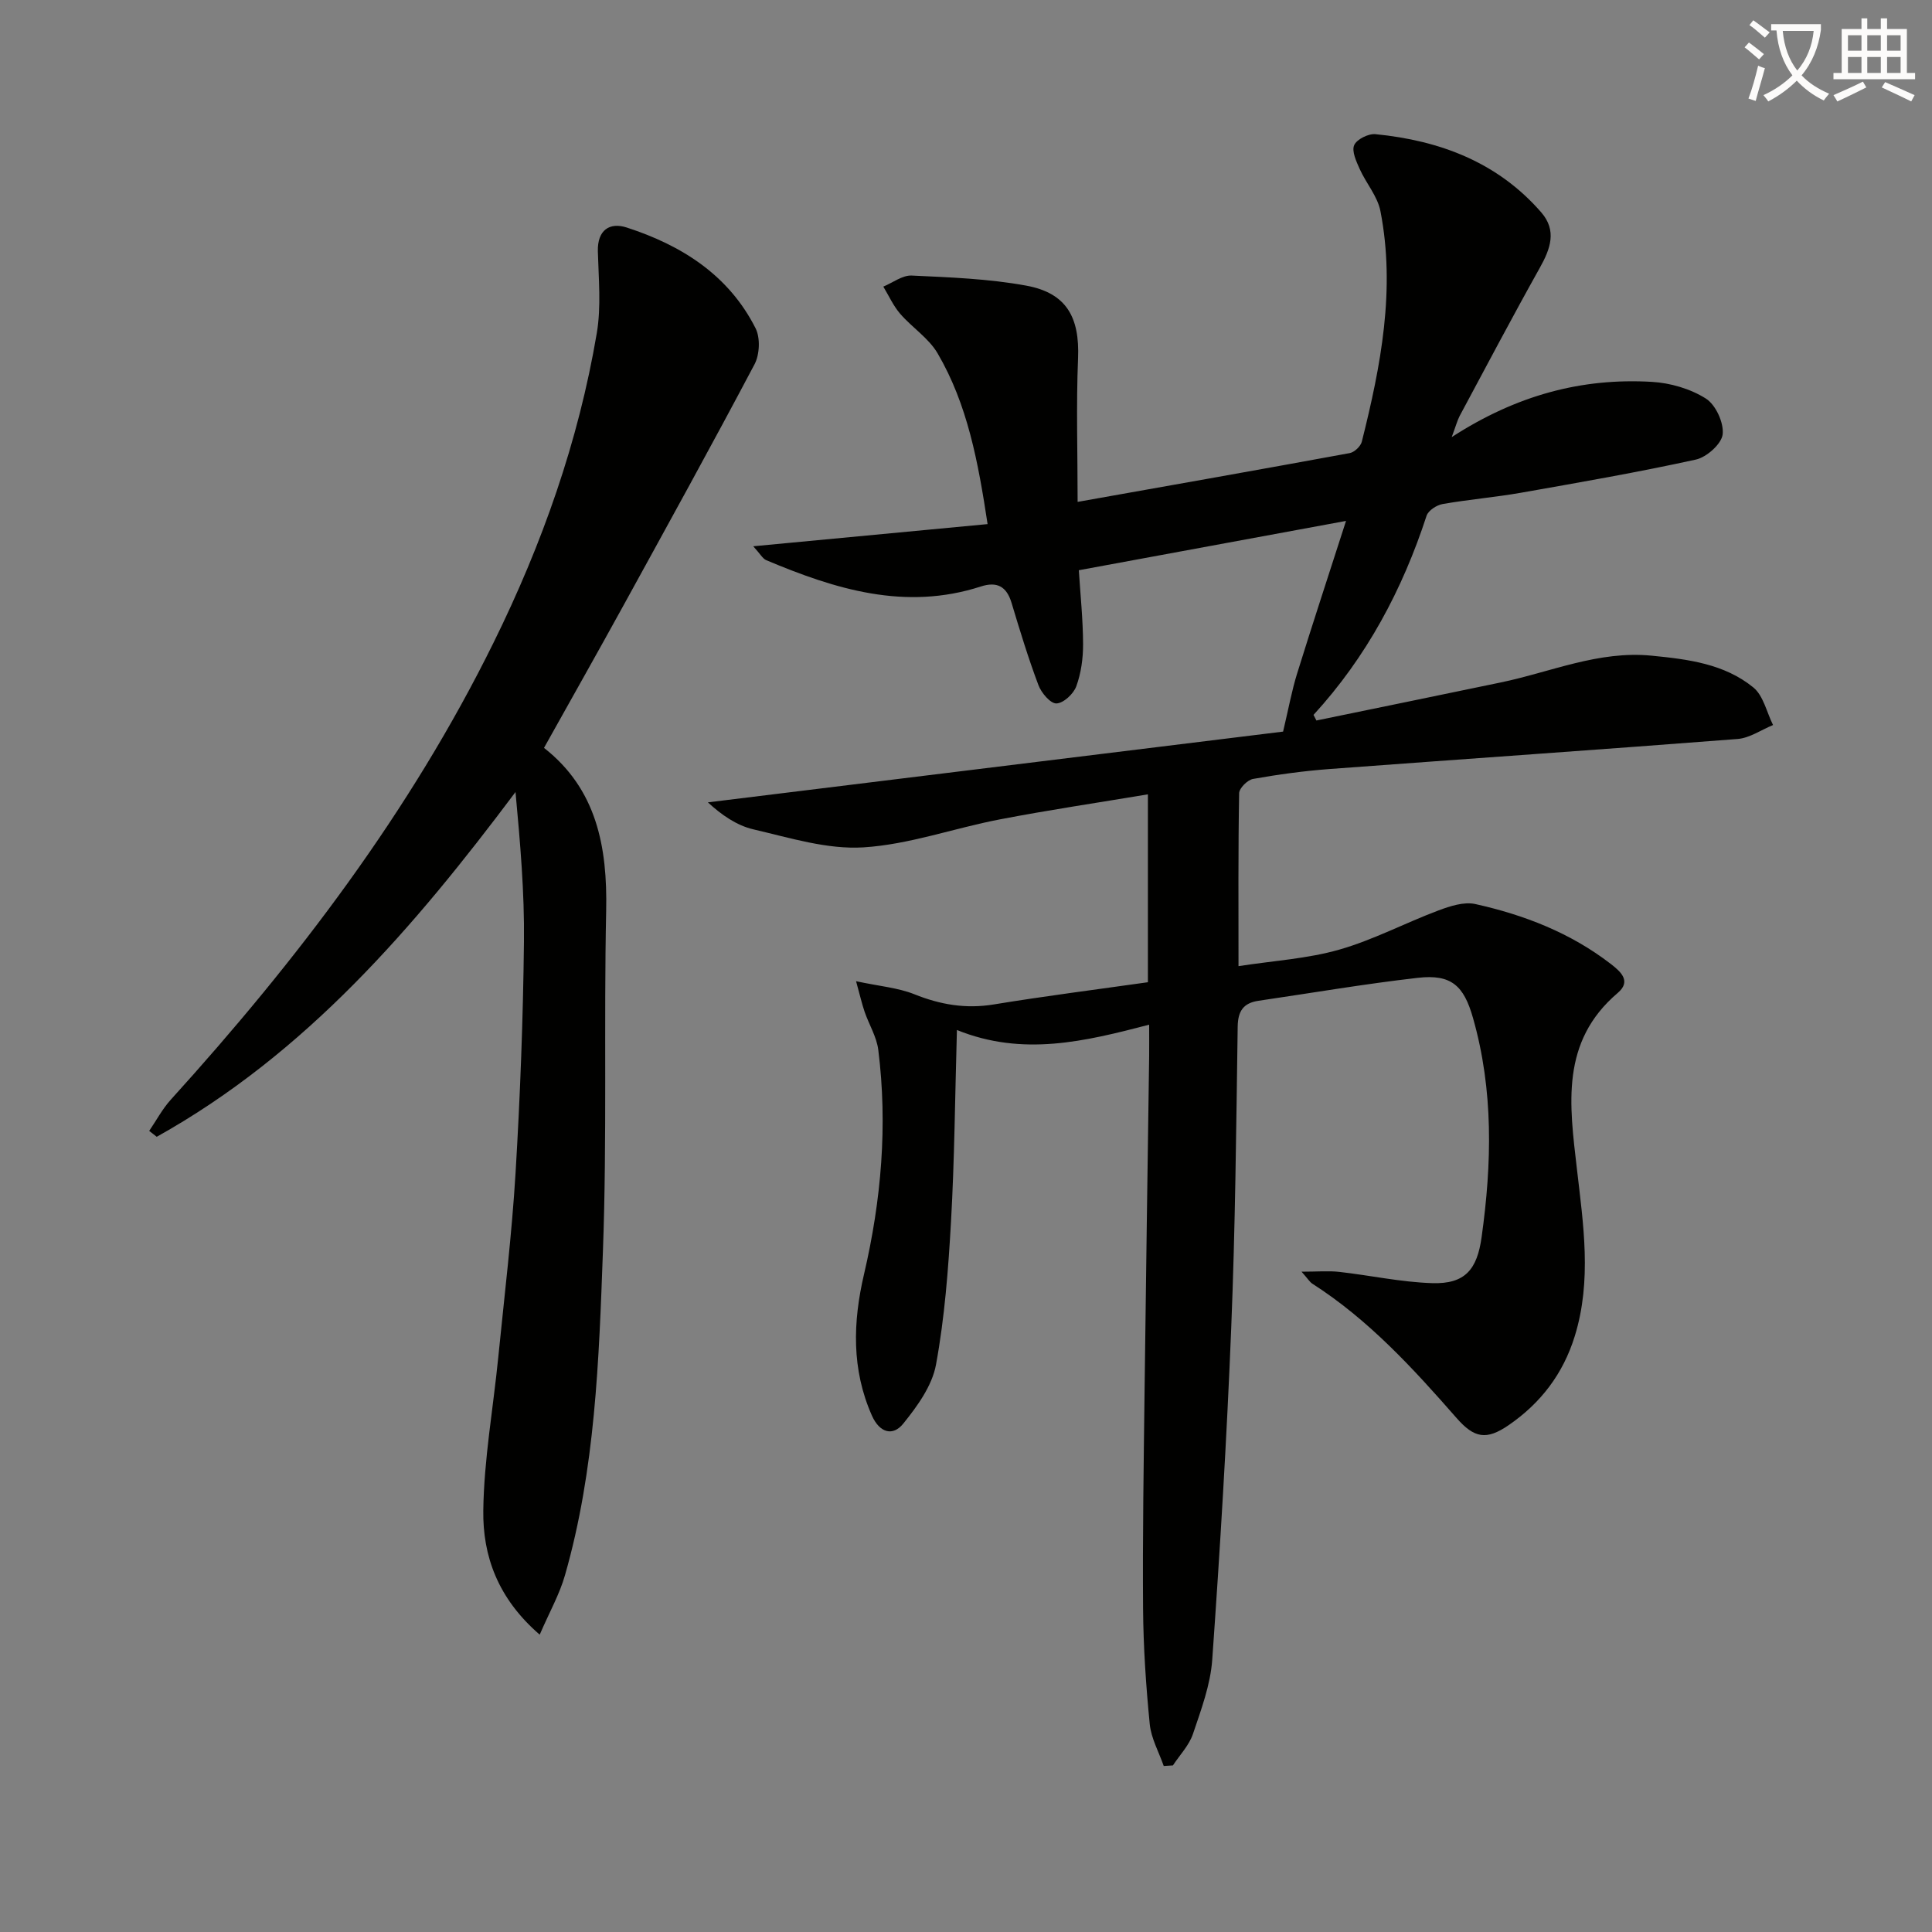 <svg enable-background="new 0 0 400 400" viewBox="0 0 400 400" xmlns="http://www.w3.org/2000/svg"><rect x="0" y="0" width="400" height="400" fill="#808080" stroke="none"/><path d="m362.1 8.8c1.1.8 2.1 1.6 3.1 2.4l-1 1.1c-1.3-1.1-2.3-2-3-2.5zm1.9 4.8c.5.2.9.4 1.4.5-.6 2.3-1.3 4.5-1.9 6.8l-1.5-.5c.8-2.1 1.4-4.3 2-6.8zm-1-9.4c1.3.9 2.4 1.8 3.4 2.5l-1 1.1c-1.4-1.2-2.4-2.1-3.2-2.6zm3.7 2.2v-1.4h10.3v1.2c-.5 3.6-1.8 6.8-4 9.4 1.5 1.6 3.4 2.8 5.7 3.8-.3.4-.7.8-1.1 1.4-2.3-1.1-4.1-2.5-5.6-4.1-1.6 1.6-3.6 3.1-5.9 4.3-.3-.5-.7-.9-1-1.3 2.4-1.1 4.4-2.5 6-4.1-1.9-2.5-3-5.6-3.3-9.3h-1.1zm8.8 0h-6.4c.3 3.3 1.3 6 3 8.2 2-2.3 3.1-5.1 3.4-8.2z" fill="#fcfbfa"/><path d="m385.3 3.8h1.3v2.2h2.8v-2.2h1.3v2.2h4.1v9.1h1.7v1.3h-16.9v-1.3h1.7v-9.1h4.1v-2.2zm.4 13.1.7 1.2c-1.8.9-3.8 1.9-6 2.9-.2-.4-.5-.8-.8-1.3 2.3-1 4.3-1.9 6.1-2.8zm-3.1-6.4h2.8v-3.2h-2.8zm0 4.6h2.8v-3.3h-2.8zm4-4.6h2.8v-3.2h-2.8zm0 4.6h2.8v-3.3h-2.8zm3.7 1.9c2.1.9 4.1 1.8 6.1 2.7l-.7 1.3c-2.2-1.1-4.2-2-6.1-2.9zm3.2-9.7h-2.8v3.2h2.8zm-2.8 7.8h2.8v-3.3h-2.8z" fill="#fcfbfa"/><g fill="#010100"><path d="m300.56 90.5c13.47-8.72 26.96-12.28 41.44-11.44 3.82.22 7.97 1.43 11.17 3.45 2.04 1.28 3.76 5.01 3.49 7.41-.22 1.98-3.31 4.74-5.55 5.23-11.98 2.63-24.09 4.73-36.17 6.86-5.4.95-10.88 1.4-16.28 2.35-1.23.22-2.94 1.33-3.3 2.41-5 15.32-12.43 29.26-23.41 41.24.2.39.4.78.6 1.16 12.73-2.62 25.46-5.23 38.18-7.88 10.35-2.15 20.23-6.62 31.22-5.54 7.55.74 15.04 1.68 21.05 6.57 2.09 1.7 2.77 5.14 4.09 7.79-2.45 1-4.85 2.7-7.36 2.89-28.16 2.19-56.33 4.12-84.5 6.22-5.29.4-10.58 1.12-15.8 2.05-1.14.2-2.86 1.91-2.88 2.96-.21 11.64-.13 23.28-.13 35.8 7.31-1.13 14.28-1.54 20.83-3.41 7.05-2.01 13.66-5.53 20.56-8.12 2.4-.9 5.28-1.84 7.62-1.33 10.13 2.25 19.72 5.96 28.06 12.4 2.14 1.65 4.27 3.6 1.45 6-11.9 10.12-10 23.14-8.46 36.42 1.33 11.5 3.12 23.12-.44 34.64-2.41 7.81-7.06 13.89-13.73 18.46-4.55 3.11-7.07 2.69-10.74-1.5-9.01-10.29-18.22-20.36-29.87-27.82-.52-.33-.86-.94-2.23-2.48 3.31 0 5.59-.21 7.81.04 6.42.72 12.8 2.13 19.23 2.33 6.83.22 9.31-2.84 10.24-9.51 2.13-15.27 2.49-30.41-1.79-45.42-1.89-6.65-4.47-9.08-11.43-8.28-11.03 1.26-21.98 3.14-32.97 4.75-3.11.46-4.26 2.1-4.31 5.35-.3 20.81-.5 41.62-1.34 62.41-.92 22.91-2.31 45.8-3.93 68.67-.37 5.2-2.3 10.35-3.99 15.36-.8 2.37-2.73 4.36-4.15 6.52-.63.04-1.27.08-1.9.12-1.01-2.89-2.61-5.73-2.9-8.69-.78-7.93-1.32-15.92-1.38-23.89-.11-14.99.13-29.99.31-44.98.28-23.14.63-46.28.95-69.41.02-1.81 0-3.62 0-6.51-13.29 3.46-26.14 6.63-39.8 1.1-.4 14.06-.5 26.85-1.22 39.61-.56 9.93-1.32 19.92-3.11 29.67-.8 4.38-3.88 8.63-6.79 12.23-2.14 2.65-4.89 1.91-6.48-1.68-4.25-9.57-3.94-19.38-1.64-29.24 3.58-15.34 4.92-30.82 2.96-46.47-.34-2.71-1.92-5.24-2.83-7.89-.55-1.61-.93-3.28-1.77-6.33 4.85 1.04 8.67 1.34 12.07 2.7 5.38 2.16 10.65 3.06 16.44 2.11 10.6-1.74 21.27-3.09 31.91-4.6 0-13.36 0-25.8 0-38.9-10.46 1.75-20.61 3.25-30.68 5.19-9.45 1.81-18.74 5.2-28.23 5.79-7.5.46-15.26-1.99-22.77-3.73-3.48-.81-6.63-3.02-9.42-5.59 40.07-4.93 80.13-9.86 119.09-14.65 1.14-4.81 1.8-8.46 2.89-11.98 3.2-10.31 6.58-20.57 10.14-31.64-18.66 3.44-36.83 6.79-55.32 10.21.33 5.16.86 10.23.88 15.3.01 2.93-.41 6.01-1.41 8.74-.57 1.57-2.67 3.51-4.12 3.54-1.25.02-3.12-2.2-3.72-3.81-2.1-5.58-3.84-11.3-5.56-17.02-1.03-3.4-3.01-4.47-6.37-3.38-15.64 5.06-30.13.57-44.41-5.45-.76-.32-1.24-1.29-2.7-2.88 16.73-1.58 32.42-3.07 48.52-4.59-1.95-12.84-4.14-24.73-10.34-35.34-1.85-3.17-5.3-5.36-7.77-8.22-1.42-1.65-2.34-3.73-3.48-5.61 1.96-.81 3.96-2.38 5.88-2.29 7.93.37 15.95.66 23.73 2.09 8.36 1.54 11.06 6.59 10.71 15.06-.4 9.7-.09 19.43-.09 29.71 19.2-3.41 37.78-6.69 56.33-10.1.97-.18 2.27-1.4 2.51-2.37 3.94-15.7 7.01-31.53 3.85-47.75-.6-3.06-2.96-5.74-4.29-8.7-.7-1.57-1.69-3.69-1.14-4.94.53-1.21 2.95-2.42 4.41-2.27 13.31 1.31 25.27 5.79 34.31 16.18 3.29 3.78 1.91 7.56-.29 11.49-5.68 10.15-11.1 20.43-16.6 30.68-.5.97-.78 2.07-1.64 4.37z"/><path d="m111.74 338.44c-8.7-7.52-11.81-16.33-11.68-25.72.14-10.58 2.05-21.13 3.1-31.7 1.27-12.72 2.81-25.42 3.58-38.17.96-15.93 1.56-31.9 1.74-47.85.12-10.26-.78-20.53-1.75-31.02-20.98 28.01-43.42 54.17-74.28 71.38-.52-.41-1.04-.81-1.56-1.22 1.47-2.15 2.71-4.51 4.44-6.43 26.15-28.85 49.57-59.6 66.87-94.69 10.05-20.38 17.57-41.63 21.36-64.05.93-5.5.37-11.28.22-16.92-.12-4.45 2.46-6.08 5.96-4.95 11.37 3.68 21.13 9.84 26.7 20.88 1 1.99.84 5.45-.23 7.46-8.85 16.74-18.01 33.32-27.13 49.92-5.36 9.74-10.83 19.42-16.45 29.48 10.89 8.53 13.15 20.46 12.87 33.73-.49 23.48.19 46.99-.67 70.45-.82 22.53-1.58 45.2-7.86 67.12-1.11 3.91-3.17 7.54-5.23 12.3z"/></g></svg>
